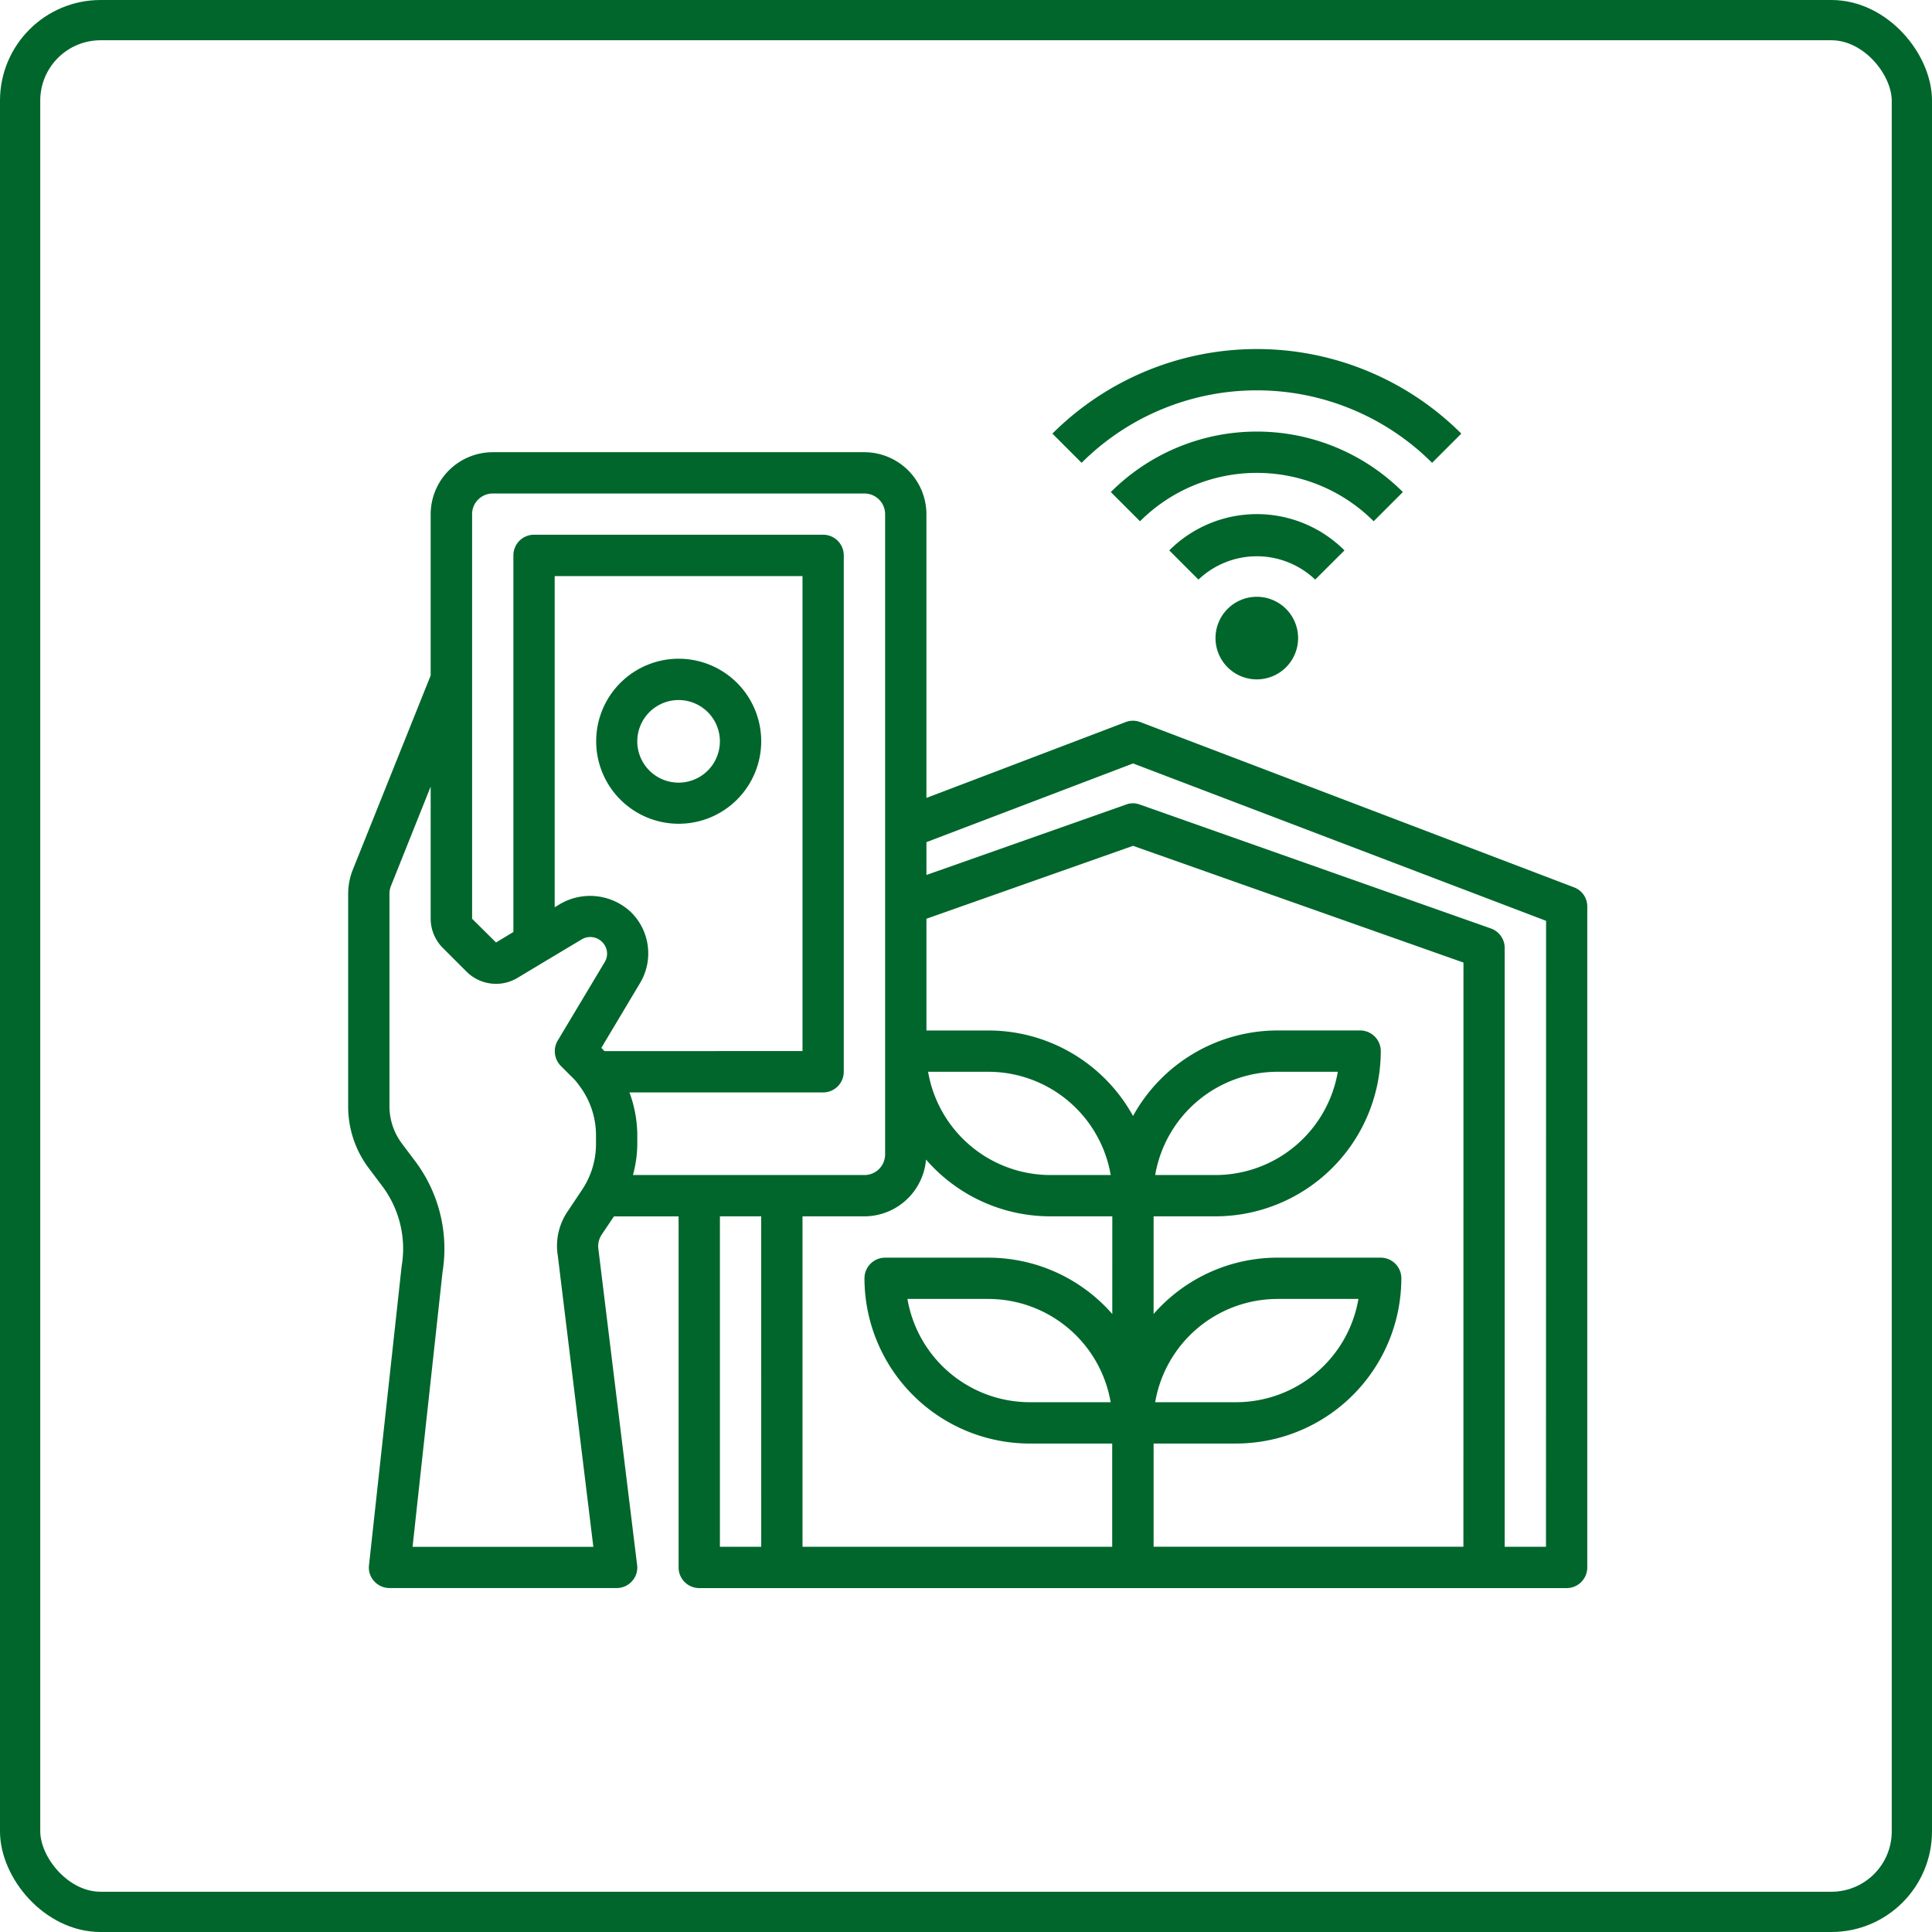 <svg xmlns="http://www.w3.org/2000/svg" width="96" height="96" viewBox="0 0 96 96"><g transform="translate(-270 -2149)"><g transform="translate(287.3 2166.345)"><path d="M62.915,28.622l-21.55-8.21a1.02,1.02,0,0,0-.739,0l-9.893,3.766v-14.1A3.088,3.088,0,0,0,27.655,7H9.183A3.088,3.088,0,0,0,6.1,10.079v8.015l-3.9,9.728A3.322,3.322,0,0,0,2,28.95V39.5a5.094,5.094,0,0,0,1.026,3.079l.677.9a5.176,5.176,0,0,1,.954,3.971L3.036,62.3a1,1,0,0,0,.257.8,1.026,1.026,0,0,0,.759.339H15.341a1.007,1.007,0,0,0,.77-.349.993.993,0,0,0,.246-.8l-1.919-15.66a1.047,1.047,0,0,1,.164-.759l.605-.9h3.212V62.415a1.026,1.026,0,0,0,1.026,1.026h43.1a1.026,1.026,0,0,0,1.026-1.026V29.576A1.015,1.015,0,0,0,62.915,28.622ZM12.56,37.488l.554.554a2.576,2.576,0,0,1,.318.359c0,.01.01.01.021.01l-.01.01a4.087,4.087,0,0,1,.872,2.514v.431a4.1,4.1,0,0,1-.688,2.278L12.9,44.733a3.04,3.04,0,0,0-.482,2.2l1.765,14.459H5.2L6.69,47.73a7.241,7.241,0,0,0-1.344-5.48l-.677-.9A3.1,3.1,0,0,1,4.052,39.5V28.95a1.012,1.012,0,0,1,.072-.39L6.1,23.614v6.568a2.069,2.069,0,0,0,.6,1.447l1.19,1.19a2.076,2.076,0,0,0,2.514.308l1.365-.821L13.617,31.2a.83.83,0,0,1,1,.133.809.809,0,0,1,.123,1.016l-2.329,3.889A1.041,1.041,0,0,0,12.56,37.488Zm2.176-.729c-.051-.051-.1-.1-.154-.164L16.49,33.4a2.873,2.873,0,0,0-.421-3.53,2.959,2.959,0,0,0-3.52-.431l-.287.174V13.157H24.576v23.6Zm7.789,24.629H20.472V44.969h2.052ZM16.151,42.917a6.007,6.007,0,0,0,.216-1.55v-.431a6.229,6.229,0,0,0-.39-2.124H25.6a1.026,1.026,0,0,0,1.026-1.026V12.131A1.026,1.026,0,0,0,25.6,11.1H11.236a1.026,1.026,0,0,0-1.026,1.026V30.839l-.862.523-1.19-1.18v-20.1A1.026,1.026,0,0,1,9.183,9.052H27.655a1.026,1.026,0,0,1,1.026,1.026V41.891a1.026,1.026,0,0,1-1.026,1.026Zm23.818,6.906a8.183,8.183,0,0,0-6.157-2.8H28.681a1.026,1.026,0,0,0-1.026,1.026,8.221,8.221,0,0,0,8.21,8.21h4.1v5.131H24.576V44.969h3.079a3.079,3.079,0,0,0,3.058-2.822,8.176,8.176,0,0,0,6.178,2.822h3.079Zm-.082,4.382H35.865a6.175,6.175,0,0,1-6.075-5.131h4.023a6.175,6.175,0,0,1,6.075,5.131ZM30.816,37.786h3a6.175,6.175,0,0,1,6.075,5.131h-3a6.175,6.175,0,0,1-6.075-5.131Zm26.6,23.6H42.022V56.258h4.1a8.221,8.221,0,0,0,8.21-8.21,1.026,1.026,0,0,0-1.026-1.026H48.179a8.183,8.183,0,0,0-6.157,2.8V44.969H45.1a8.221,8.221,0,0,0,8.21-8.21,1.026,1.026,0,0,0-1.026-1.026h-4.1A8.21,8.21,0,0,0,41,39.982a8.21,8.21,0,0,0-7.183-4.248H30.734V30.182L41,26.559l16.419,5.8ZM42.1,54.205a6.175,6.175,0,0,1,6.075-5.131H52.2a6.175,6.175,0,0,1-6.075,5.131Zm0-11.288a6.175,6.175,0,0,1,6.075-5.131h3A6.175,6.175,0,0,1,45.1,42.917ZM61.519,61.388H59.467V31.629a1.026,1.026,0,0,0-.688-.965L41.334,24.507a.962.962,0,0,0-.677,0l-9.923,3.5V26.375L41,22.465l20.524,7.82Z" transform="translate(-2 -1.875)" fill="#00662b"/><path d="M22.21,21.1a4.1,4.1,0,1,0-4.1,4.1A4.1,4.1,0,0,0,22.21,21.1Zm-6.157,0A2.052,2.052,0,1,1,18.1,23.157,2.052,2.052,0,0,1,16.052,21.1Z" transform="translate(-1.686 -1.613)" fill="#00662b"/><path d="M44.6,14.6a2.052,2.052,0,1,0,2.9,0A2.052,2.052,0,0,0,44.6,14.6Z" transform="translate(-0.9 -1.691)" fill="#00662b"/><path d="M50.464,11.8a6.157,6.157,0,0,0-8.706,0l1.451,1.451a4.207,4.207,0,0,1,5.8,0Z" transform="translate(-0.958 -1.796)" fill="#00662b"/><path d="M53.441,9.006a10.262,10.262,0,0,0-14.512,0l1.451,1.451a8.21,8.21,0,0,1,11.61,0Z" transform="translate(-1.033 -1.901)" fill="#00662b"/><path d="M54.967,7.659l1.452-1.452a14.383,14.383,0,0,0-20.319,0l1.451,1.451a12.329,12.329,0,0,1,17.416,0Z" transform="translate(-1.107 -2.006)" fill="#00662b"/></g><g transform="translate(270 2149)" fill="none" stroke="#00662b" stroke-width="2"><rect width="96" height="96" rx="5" stroke="none"/><rect x="1" y="1" width="94" height="94" rx="4" fill="none"/></g></g></svg>